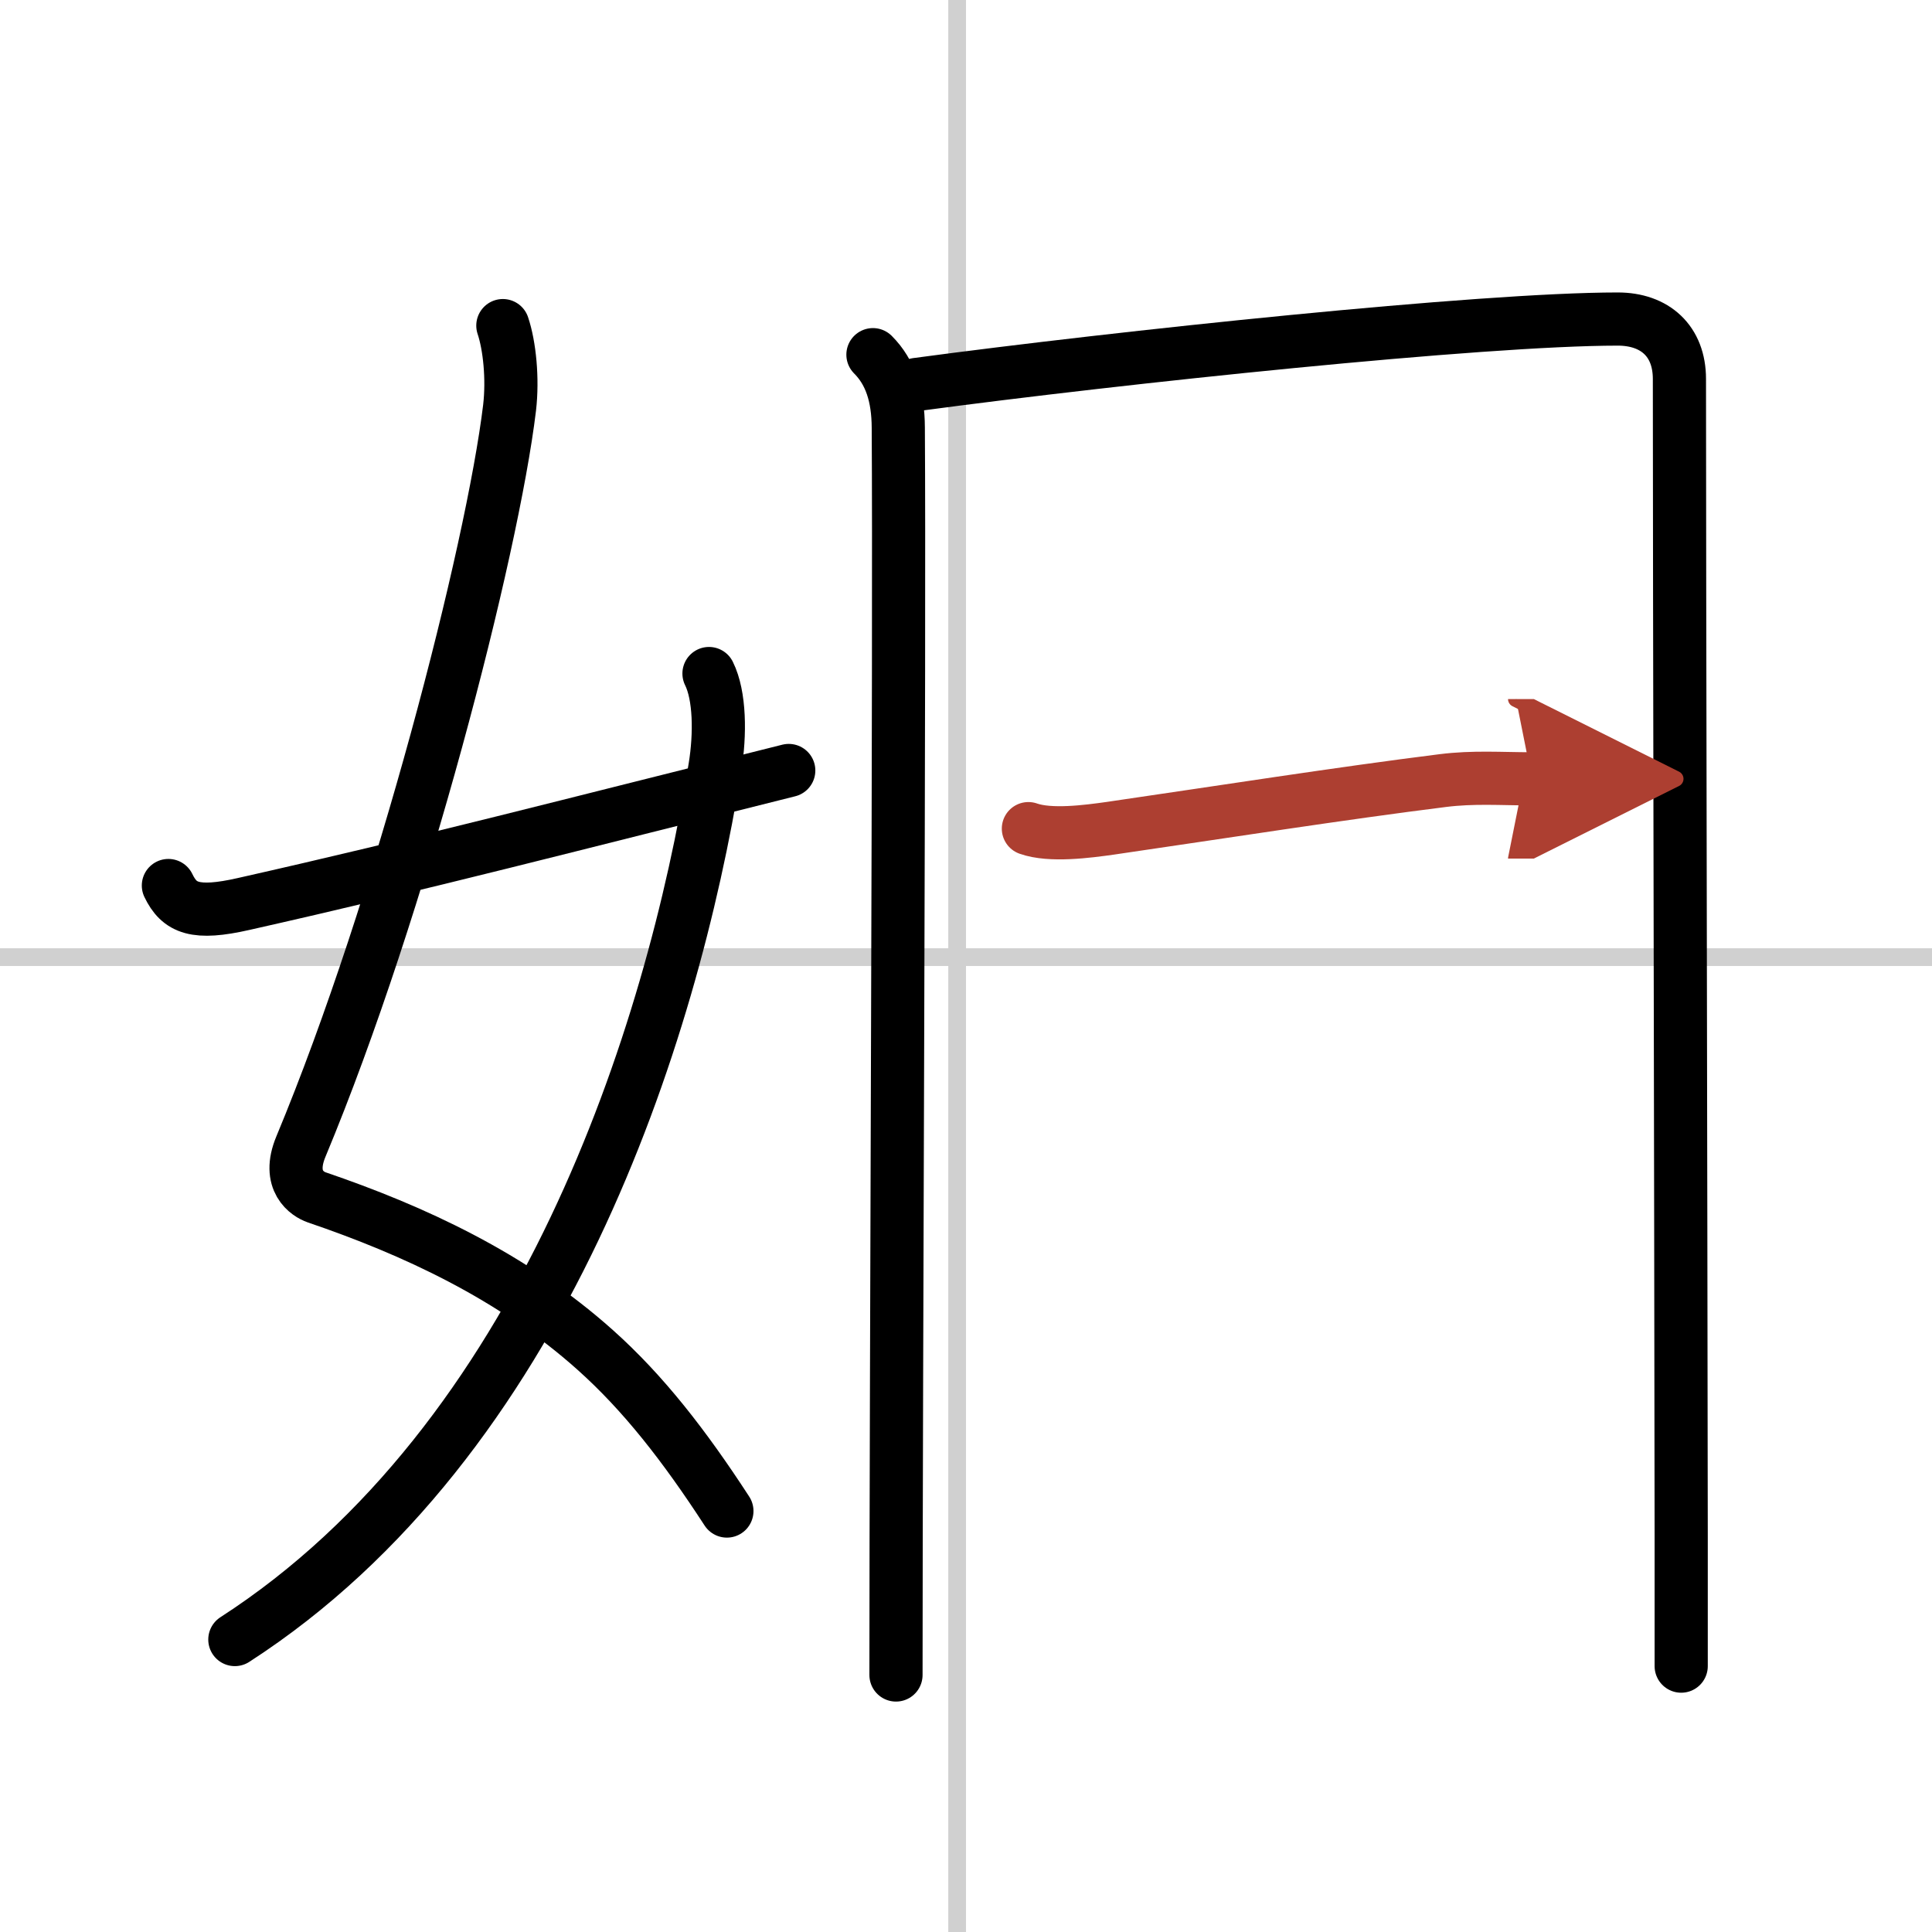 <svg width="400" height="400" viewBox="0 0 109 109" xmlns="http://www.w3.org/2000/svg"><defs><marker id="a" markerWidth="4" orient="auto" refX="1" refY="5" viewBox="0 0 10 10"><polyline points="0 0 10 5 0 10 1 5" fill="#ad3f31" stroke="#ad3f31"/></marker></defs><g fill="none" stroke="#000" stroke-linecap="round" stroke-linejoin="round" stroke-width="3"><rect width="100%" height="100%" fill="#fff" stroke="#fff"/><line x1="54" x2="54" y2="109" stroke="#d0d0d0" stroke-width="1"/><line x2="109" y1="54" y2="54" stroke="#d0d0d0" stroke-width="1"/><path d="m28.37 18.37c0.38 1.13 0.57 2.99 0.38 4.63-0.97 8.06-6.12 28.12-11.77 41.68-0.82 1.96 0.39 2.7 0.88 2.87 5.46 1.86 11.06 4.44 15.72 8.61 2.72 2.43 5.03 5.4 7.43 9.09"/><path d="m40 38c0.62 1.25 0.64 3.42 0.34 5.28-2.43 15.09-9.7 37.99-27.09 49.22"/><path d="m9.5 49.96c0.62 1.29 1.52 1.66 4.25 1.04 10-2.25 18.62-4.5 30.75-7.53"/><path d="m49.25 20.01c0.99 0.99 1.42 2.34 1.43 4.11 0.08 12.25-0.13 53.25-0.13 70.38"/><path d="m51.72 21.69c11.48-1.54 31.86-3.69 39.55-3.69 2.11 0 3.48 1.25 3.48 3.38 0 11.65 0.08 44.44 0.1 65.24v7.38"/><path d="m58.02 46.75c1.24 0.44 3.34 0.16 4.62-0.02 6.38-0.93 13-1.97 18.75-2.69 1.75-0.22 3.29-0.1 5.04-0.1" marker-end="url(#a)" stroke="#ad3f31"/></g></svg>
